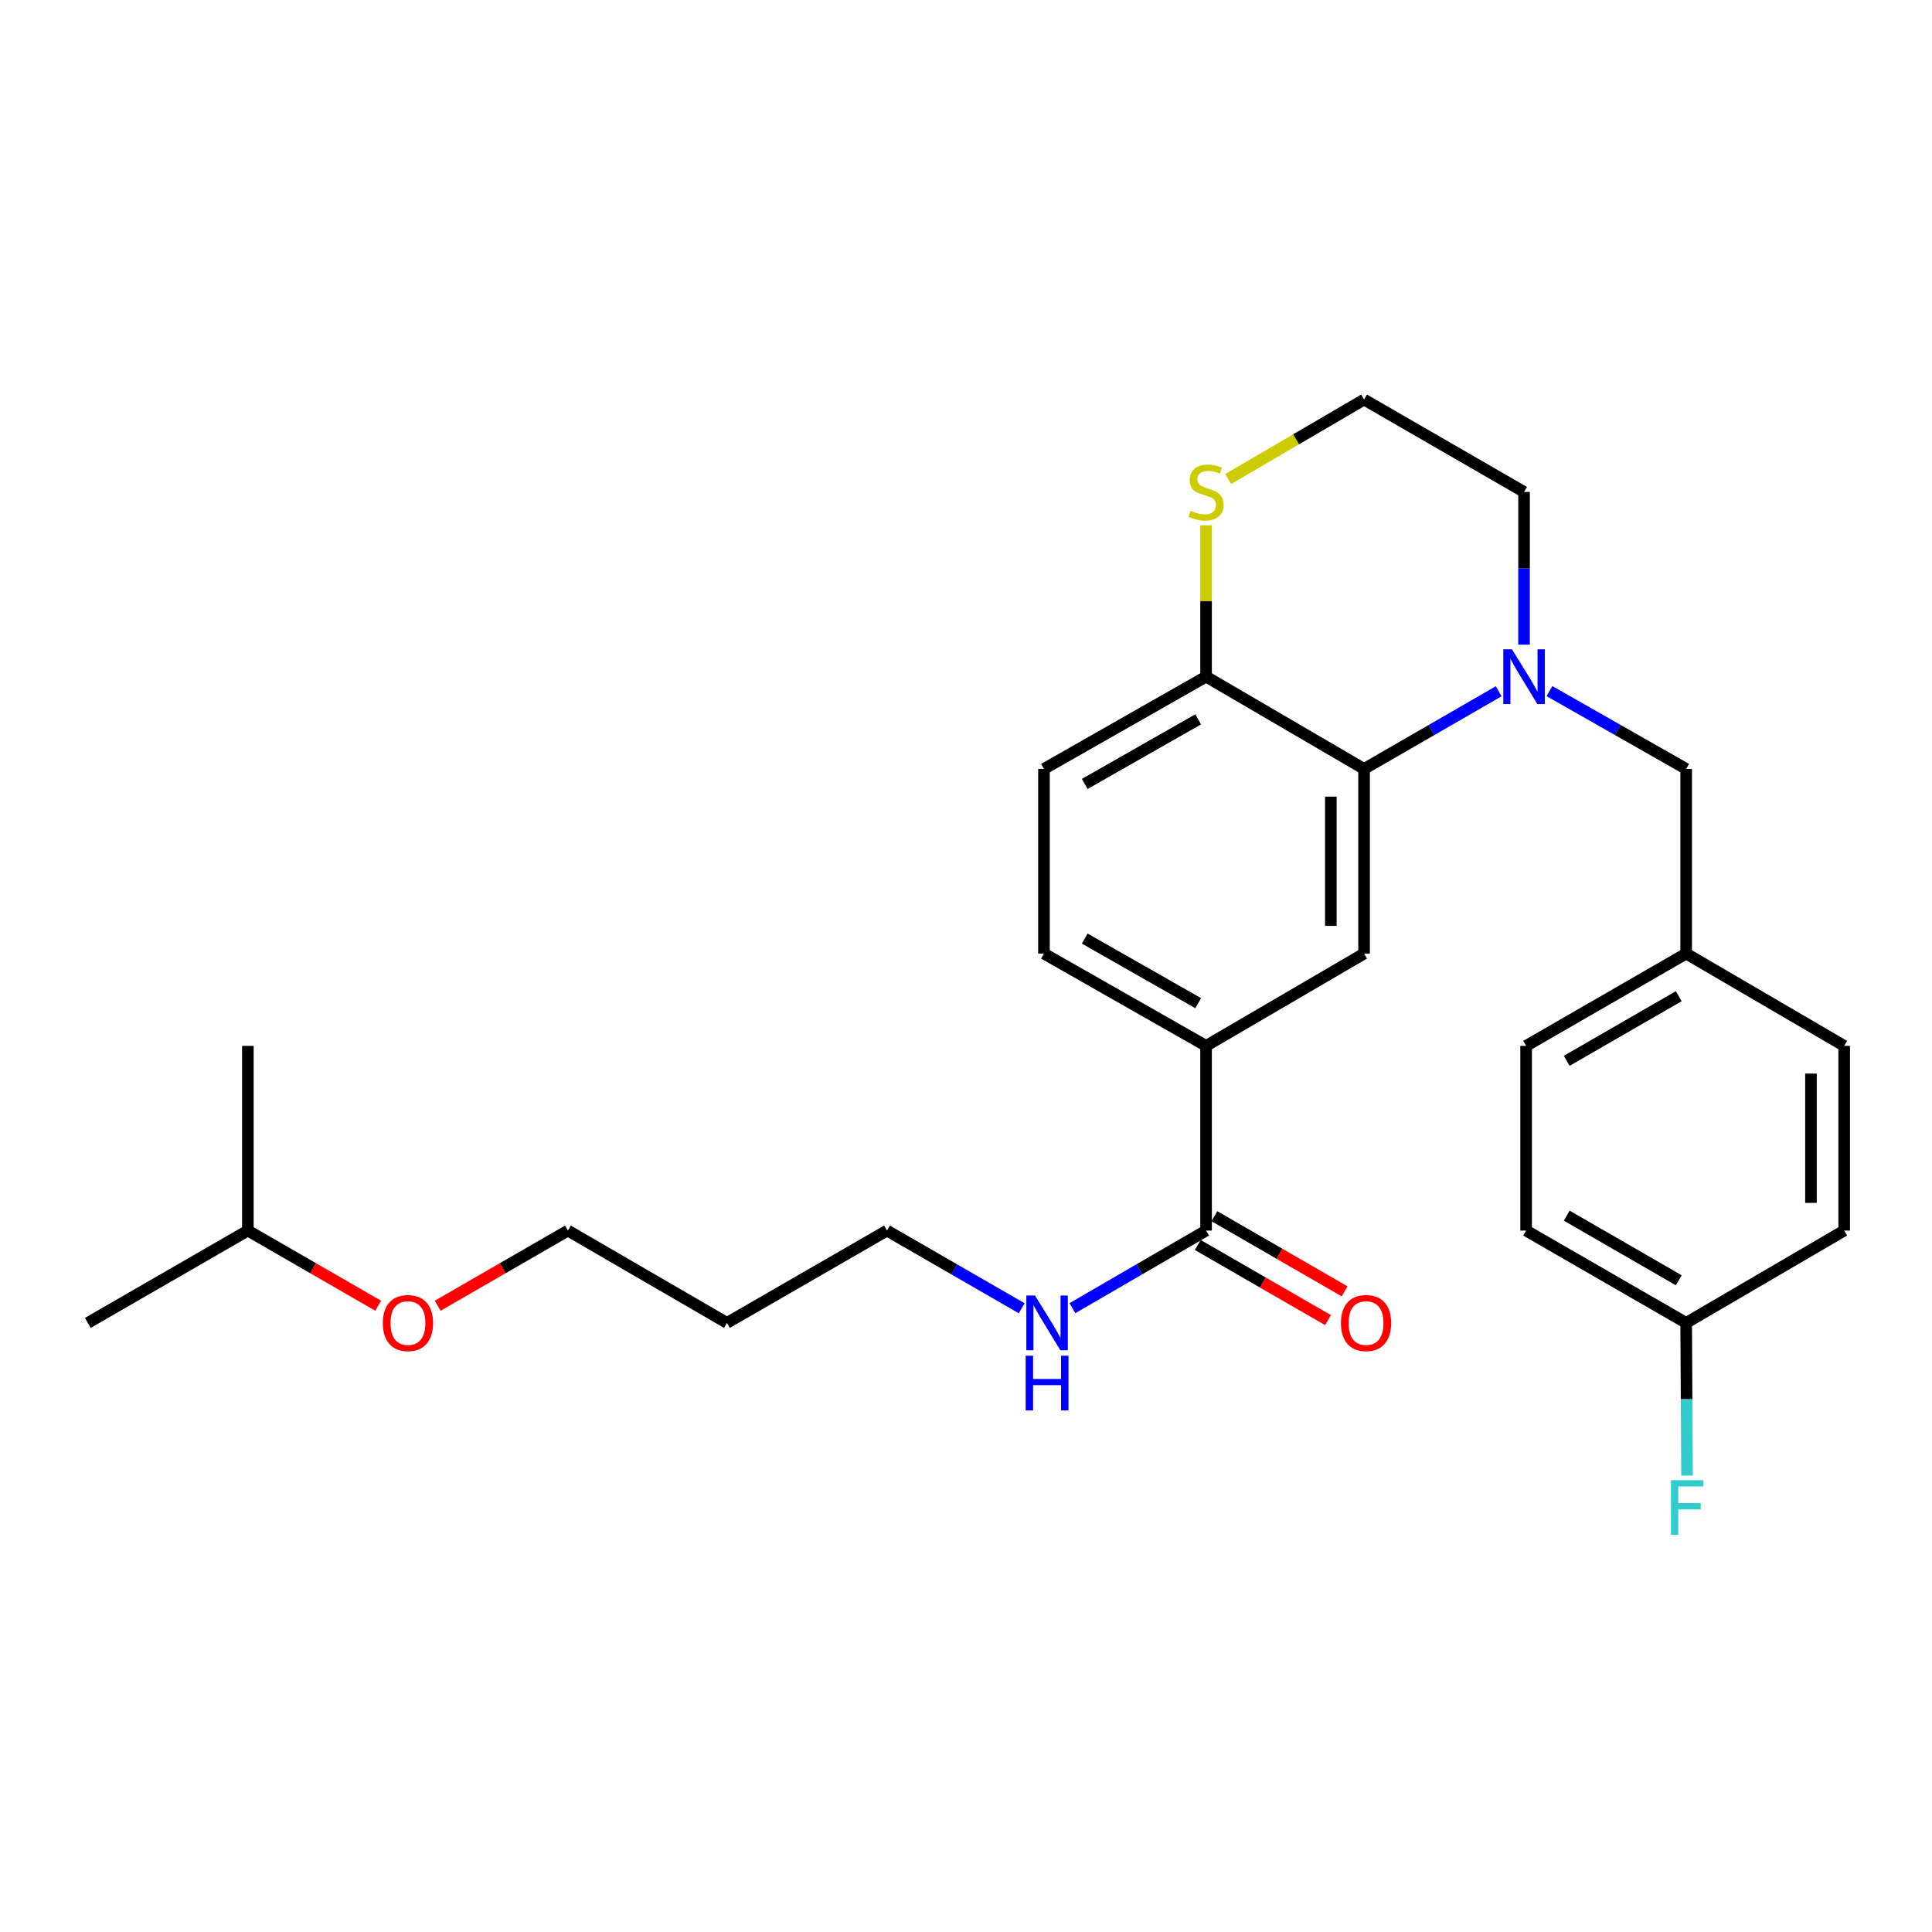 <?xml version='1.0' encoding='iso-8859-1'?>
<svg version='1.1' baseProfile='full'
              xmlns='http://www.w3.org/2000/svg'
                      xmlns:rdkit='http://www.rdkit.org/xml'
                      xmlns:xlink='http://www.w3.org/1999/xlink'
                  xml:space='preserve'
width='1000px' height='1000px' viewBox='0 0 1000 1000'>
<!-- END OF HEADER -->
<rect style='opacity:1.0;fill:#FFFFFF;stroke:none' width='1000' height='1000' x='0' y='0'> </rect>
<path class='bond-0' d='M 775.718,357.802 L 740.878,377.896' style='fill:none;fill-rule:evenodd;stroke:#0000FF;stroke-width:6px;stroke-linecap:butt;stroke-linejoin:miter;stroke-opacity:1' />
<path class='bond-0' d='M 740.878,377.896 L 706.038,397.991' style='fill:none;fill-rule:evenodd;stroke:#000000;stroke-width:6px;stroke-linecap:butt;stroke-linejoin:miter;stroke-opacity:1' />
<path class='bond-5' d='M 802.002,357.716 L 837.379,377.853' style='fill:none;fill-rule:evenodd;stroke:#0000FF;stroke-width:6px;stroke-linecap:butt;stroke-linejoin:miter;stroke-opacity:1' />
<path class='bond-5' d='M 837.379,377.853 L 872.757,397.991' style='fill:none;fill-rule:evenodd;stroke:#000000;stroke-width:6px;stroke-linecap:butt;stroke-linejoin:miter;stroke-opacity:1' />
<path class='bond-12' d='M 788.848,333.679 L 788.848,294.153' style='fill:none;fill-rule:evenodd;stroke:#0000FF;stroke-width:6px;stroke-linecap:butt;stroke-linejoin:miter;stroke-opacity:1' />
<path class='bond-12' d='M 788.848,294.153 L 788.848,254.627' style='fill:none;fill-rule:evenodd;stroke:#000000;stroke-width:6px;stroke-linecap:butt;stroke-linejoin:miter;stroke-opacity:1' />
<path class='bond-1' d='M 706.038,397.991 L 706.038,493.573' style='fill:none;fill-rule:evenodd;stroke:#000000;stroke-width:6px;stroke-linecap:butt;stroke-linejoin:miter;stroke-opacity:1' />
<path class='bond-1' d='M 688.843,412.328 L 688.843,479.236' style='fill:none;fill-rule:evenodd;stroke:#000000;stroke-width:6px;stroke-linecap:butt;stroke-linejoin:miter;stroke-opacity:1' />
<path class='bond-4' d='M 706.038,397.991 L 624.259,350.229' style='fill:none;fill-rule:evenodd;stroke:#000000;stroke-width:6px;stroke-linecap:butt;stroke-linejoin:miter;stroke-opacity:1' />
<path class='bond-3' d='M 706.038,493.573 L 624.259,541.345' style='fill:none;fill-rule:evenodd;stroke:#000000;stroke-width:6px;stroke-linecap:butt;stroke-linejoin:miter;stroke-opacity:1' />
<path class='bond-2' d='M 624.259,636.946 L 624.259,541.345' style='fill:none;fill-rule:evenodd;stroke:#000000;stroke-width:6px;stroke-linecap:butt;stroke-linejoin:miter;stroke-opacity:1' />
<path class='bond-7' d='M 619.962,644.393 L 653.672,663.844' style='fill:none;fill-rule:evenodd;stroke:#000000;stroke-width:6px;stroke-linecap:butt;stroke-linejoin:miter;stroke-opacity:1' />
<path class='bond-7' d='M 653.672,663.844 L 687.382,683.294' style='fill:none;fill-rule:evenodd;stroke:#FF0000;stroke-width:6px;stroke-linecap:butt;stroke-linejoin:miter;stroke-opacity:1' />
<path class='bond-7' d='M 628.555,629.5 L 662.266,648.951' style='fill:none;fill-rule:evenodd;stroke:#000000;stroke-width:6px;stroke-linecap:butt;stroke-linejoin:miter;stroke-opacity:1' />
<path class='bond-7' d='M 662.266,648.951 L 695.976,668.401' style='fill:none;fill-rule:evenodd;stroke:#FF0000;stroke-width:6px;stroke-linecap:butt;stroke-linejoin:miter;stroke-opacity:1' />
<path class='bond-10' d='M 624.259,636.946 L 589.671,657.029' style='fill:none;fill-rule:evenodd;stroke:#000000;stroke-width:6px;stroke-linecap:butt;stroke-linejoin:miter;stroke-opacity:1' />
<path class='bond-10' d='M 589.671,657.029 L 555.083,677.111' style='fill:none;fill-rule:evenodd;stroke:#0000FF;stroke-width:6px;stroke-linecap:butt;stroke-linejoin:miter;stroke-opacity:1' />
<path class='bond-29' d='M 624.259,541.345 L 540.359,493.573' style='fill:none;fill-rule:evenodd;stroke:#000000;stroke-width:6px;stroke-linecap:butt;stroke-linejoin:miter;stroke-opacity:1' />
<path class='bond-29' d='M 620.182,519.237 L 561.452,485.797' style='fill:none;fill-rule:evenodd;stroke:#000000;stroke-width:6px;stroke-linecap:butt;stroke-linejoin:miter;stroke-opacity:1' />
<path class='bond-9' d='M 624.259,350.229 L 540.359,397.991' style='fill:none;fill-rule:evenodd;stroke:#000000;stroke-width:6px;stroke-linecap:butt;stroke-linejoin:miter;stroke-opacity:1' />
<path class='bond-9' d='M 620.18,372.336 L 561.451,405.769' style='fill:none;fill-rule:evenodd;stroke:#000000;stroke-width:6px;stroke-linecap:butt;stroke-linejoin:miter;stroke-opacity:1' />
<path class='bond-27' d='M 624.259,350.229 L 624.259,311.063' style='fill:none;fill-rule:evenodd;stroke:#000000;stroke-width:6px;stroke-linecap:butt;stroke-linejoin:miter;stroke-opacity:1' />
<path class='bond-27' d='M 624.259,311.063 L 624.259,271.897' style='fill:none;fill-rule:evenodd;stroke:#CCCC00;stroke-width:6px;stroke-linecap:butt;stroke-linejoin:miter;stroke-opacity:1' />
<path class='bond-11' d='M 872.757,397.991 L 872.757,493.573' style='fill:none;fill-rule:evenodd;stroke:#000000;stroke-width:6px;stroke-linecap:butt;stroke-linejoin:miter;stroke-opacity:1' />
<path class='bond-6' d='M 635.707,247.934 L 670.872,227.376' style='fill:none;fill-rule:evenodd;stroke:#CCCC00;stroke-width:6px;stroke-linecap:butt;stroke-linejoin:miter;stroke-opacity:1' />
<path class='bond-6' d='M 670.872,227.376 L 706.038,206.817' style='fill:none;fill-rule:evenodd;stroke:#000000;stroke-width:6px;stroke-linecap:butt;stroke-linejoin:miter;stroke-opacity:1' />
<path class='bond-8' d='M 540.359,493.573 L 540.359,397.991' style='fill:none;fill-rule:evenodd;stroke:#000000;stroke-width:6px;stroke-linecap:butt;stroke-linejoin:miter;stroke-opacity:1' />
<path class='bond-22' d='M 528.833,677.156 L 493.969,657.051' style='fill:none;fill-rule:evenodd;stroke:#0000FF;stroke-width:6px;stroke-linecap:butt;stroke-linejoin:miter;stroke-opacity:1' />
<path class='bond-22' d='M 493.969,657.051 L 459.106,636.946' style='fill:none;fill-rule:evenodd;stroke:#000000;stroke-width:6px;stroke-linecap:butt;stroke-linejoin:miter;stroke-opacity:1' />
<path class='bond-16' d='M 872.757,493.573 L 954.545,541.345' style='fill:none;fill-rule:evenodd;stroke:#000000;stroke-width:6px;stroke-linecap:butt;stroke-linejoin:miter;stroke-opacity:1' />
<path class='bond-17' d='M 872.757,493.573 L 789.918,541.345' style='fill:none;fill-rule:evenodd;stroke:#000000;stroke-width:6px;stroke-linecap:butt;stroke-linejoin:miter;stroke-opacity:1' />
<path class='bond-17' d='M 868.921,515.634 L 810.934,549.075' style='fill:none;fill-rule:evenodd;stroke:#000000;stroke-width:6px;stroke-linecap:butt;stroke-linejoin:miter;stroke-opacity:1' />
<path class='bond-14' d='M 788.848,254.627 L 706.038,206.817' style='fill:none;fill-rule:evenodd;stroke:#000000;stroke-width:6px;stroke-linecap:butt;stroke-linejoin:miter;stroke-opacity:1' />
<path class='bond-13' d='M 872.757,684.728 L 789.918,636.946' style='fill:none;fill-rule:evenodd;stroke:#000000;stroke-width:6px;stroke-linecap:butt;stroke-linejoin:miter;stroke-opacity:1' />
<path class='bond-13' d='M 868.922,662.666 L 810.935,629.219' style='fill:none;fill-rule:evenodd;stroke:#000000;stroke-width:6px;stroke-linecap:butt;stroke-linejoin:miter;stroke-opacity:1' />
<path class='bond-15' d='M 872.757,684.728 L 872.978,724.244' style='fill:none;fill-rule:evenodd;stroke:#000000;stroke-width:6px;stroke-linecap:butt;stroke-linejoin:miter;stroke-opacity:1' />
<path class='bond-15' d='M 872.978,724.244 L 873.199,763.761' style='fill:none;fill-rule:evenodd;stroke:#33CCCC;stroke-width:6px;stroke-linecap:butt;stroke-linejoin:miter;stroke-opacity:1' />
<path class='bond-28' d='M 872.757,684.728 L 954.545,636.946' style='fill:none;fill-rule:evenodd;stroke:#000000;stroke-width:6px;stroke-linecap:butt;stroke-linejoin:miter;stroke-opacity:1' />
<path class='bond-19' d='M 954.545,541.345 L 954.545,636.946' style='fill:none;fill-rule:evenodd;stroke:#000000;stroke-width:6px;stroke-linecap:butt;stroke-linejoin:miter;stroke-opacity:1' />
<path class='bond-19' d='M 937.351,555.685 L 937.351,622.606' style='fill:none;fill-rule:evenodd;stroke:#000000;stroke-width:6px;stroke-linecap:butt;stroke-linejoin:miter;stroke-opacity:1' />
<path class='bond-18' d='M 789.918,541.345 L 789.918,636.946' style='fill:none;fill-rule:evenodd;stroke:#000000;stroke-width:6px;stroke-linecap:butt;stroke-linejoin:miter;stroke-opacity:1' />
<path class='bond-20' d='M 376.267,684.728 L 459.106,636.946' style='fill:none;fill-rule:evenodd;stroke:#000000;stroke-width:6px;stroke-linecap:butt;stroke-linejoin:miter;stroke-opacity:1' />
<path class='bond-23' d='M 376.267,684.728 L 293.962,636.946' style='fill:none;fill-rule:evenodd;stroke:#000000;stroke-width:6px;stroke-linecap:butt;stroke-linejoin:miter;stroke-opacity:1' />
<path class='bond-21' d='M 226.542,675.848 L 260.252,656.397' style='fill:none;fill-rule:evenodd;stroke:#FF0000;stroke-width:6px;stroke-linecap:butt;stroke-linejoin:miter;stroke-opacity:1' />
<path class='bond-21' d='M 260.252,656.397 L 293.962,636.946' style='fill:none;fill-rule:evenodd;stroke:#000000;stroke-width:6px;stroke-linecap:butt;stroke-linejoin:miter;stroke-opacity:1' />
<path class='bond-24' d='M 195.761,675.852 L 162.027,656.399' style='fill:none;fill-rule:evenodd;stroke:#FF0000;stroke-width:6px;stroke-linecap:butt;stroke-linejoin:miter;stroke-opacity:1' />
<path class='bond-24' d='M 162.027,656.399 L 128.294,636.946' style='fill:none;fill-rule:evenodd;stroke:#000000;stroke-width:6px;stroke-linecap:butt;stroke-linejoin:miter;stroke-opacity:1' />
<path class='bond-25' d='M 128.294,636.946 L 45.455,684.728' style='fill:none;fill-rule:evenodd;stroke:#000000;stroke-width:6px;stroke-linecap:butt;stroke-linejoin:miter;stroke-opacity:1' />
<path class='bond-26' d='M 128.294,636.946 L 128.294,541.345' style='fill:none;fill-rule:evenodd;stroke:#000000;stroke-width:6px;stroke-linecap:butt;stroke-linejoin:miter;stroke-opacity:1' />
<path  class='atom-0' d='M 782.588 336.069
L 791.868 351.069
Q 792.788 352.549, 794.268 355.229
Q 795.748 357.909, 795.828 358.069
L 795.828 336.069
L 799.588 336.069
L 799.588 364.389
L 795.708 364.389
L 785.748 347.989
Q 784.588 346.069, 783.348 343.869
Q 782.148 341.669, 781.788 340.989
L 781.788 364.389
L 778.108 364.389
L 778.108 336.069
L 782.588 336.069
' fill='#0000FF'/>
<path  class='atom-7' d='M 616.259 264.347
Q 616.579 264.467, 617.899 265.027
Q 619.219 265.587, 620.659 265.947
Q 622.139 266.267, 623.579 266.267
Q 626.259 266.267, 627.819 264.987
Q 629.379 263.667, 629.379 261.387
Q 629.379 259.827, 628.579 258.867
Q 627.819 257.907, 626.619 257.387
Q 625.419 256.867, 623.419 256.267
Q 620.899 255.507, 619.379 254.787
Q 617.899 254.067, 616.819 252.547
Q 615.779 251.027, 615.779 248.467
Q 615.779 244.907, 618.179 242.707
Q 620.619 240.507, 625.419 240.507
Q 628.699 240.507, 632.419 242.067
L 631.499 245.147
Q 628.099 243.747, 625.539 243.747
Q 622.779 243.747, 621.259 244.907
Q 619.739 246.027, 619.779 247.987
Q 619.779 249.507, 620.539 250.427
Q 621.339 251.347, 622.459 251.867
Q 623.619 252.387, 625.539 252.987
Q 628.099 253.787, 629.619 254.587
Q 631.139 255.387, 632.219 257.027
Q 633.339 258.627, 633.339 261.387
Q 633.339 265.307, 630.699 267.427
Q 628.099 269.507, 623.739 269.507
Q 621.219 269.507, 619.299 268.947
Q 617.419 268.427, 615.179 267.507
L 616.259 264.347
' fill='#CCCC00'/>
<path  class='atom-8' d='M 694.069 684.808
Q 694.069 678.008, 697.429 674.208
Q 700.789 670.408, 707.069 670.408
Q 713.349 670.408, 716.709 674.208
Q 720.069 678.008, 720.069 684.808
Q 720.069 691.688, 716.669 695.608
Q 713.269 699.488, 707.069 699.488
Q 700.829 699.488, 697.429 695.608
Q 694.069 691.728, 694.069 684.808
M 707.069 696.288
Q 711.389 696.288, 713.709 693.408
Q 716.069 690.488, 716.069 684.808
Q 716.069 679.248, 713.709 676.448
Q 711.389 673.608, 707.069 673.608
Q 702.749 673.608, 700.389 676.408
Q 698.069 679.208, 698.069 684.808
Q 698.069 690.528, 700.389 693.408
Q 702.749 696.288, 707.069 696.288
' fill='#FF0000'/>
<path  class='atom-11' d='M 535.704 670.568
L 544.984 685.568
Q 545.904 687.048, 547.384 689.728
Q 548.864 692.408, 548.944 692.568
L 548.944 670.568
L 552.704 670.568
L 552.704 698.888
L 548.824 698.888
L 538.864 682.488
Q 537.704 680.568, 536.464 678.368
Q 535.264 676.168, 534.904 675.488
L 534.904 698.888
L 531.224 698.888
L 531.224 670.568
L 535.704 670.568
' fill='#0000FF'/>
<path  class='atom-11' d='M 530.884 701.72
L 534.724 701.72
L 534.724 713.76
L 549.204 713.76
L 549.204 701.72
L 553.044 701.72
L 553.044 730.04
L 549.204 730.04
L 549.204 716.96
L 534.724 716.96
L 534.724 730.04
L 530.884 730.04
L 530.884 701.72
' fill='#0000FF'/>
<path  class='atom-16' d='M 864.872 766.15
L 881.712 766.15
L 881.712 769.39
L 868.672 769.39
L 868.672 777.99
L 880.272 777.99
L 880.272 781.27
L 868.672 781.27
L 868.672 794.47
L 864.872 794.47
L 864.872 766.15
' fill='#33CCCC'/>
<path  class='atom-22' d='M 198.152 684.808
Q 198.152 678.008, 201.512 674.208
Q 204.872 670.408, 211.152 670.408
Q 217.432 670.408, 220.792 674.208
Q 224.152 678.008, 224.152 684.808
Q 224.152 691.688, 220.752 695.608
Q 217.352 699.488, 211.152 699.488
Q 204.912 699.488, 201.512 695.608
Q 198.152 691.728, 198.152 684.808
M 211.152 696.288
Q 215.472 696.288, 217.792 693.408
Q 220.152 690.488, 220.152 684.808
Q 220.152 679.248, 217.792 676.448
Q 215.472 673.608, 211.152 673.608
Q 206.832 673.608, 204.472 676.408
Q 202.152 679.208, 202.152 684.808
Q 202.152 690.528, 204.472 693.408
Q 206.832 696.288, 211.152 696.288
' fill='#FF0000'/>
</svg>
